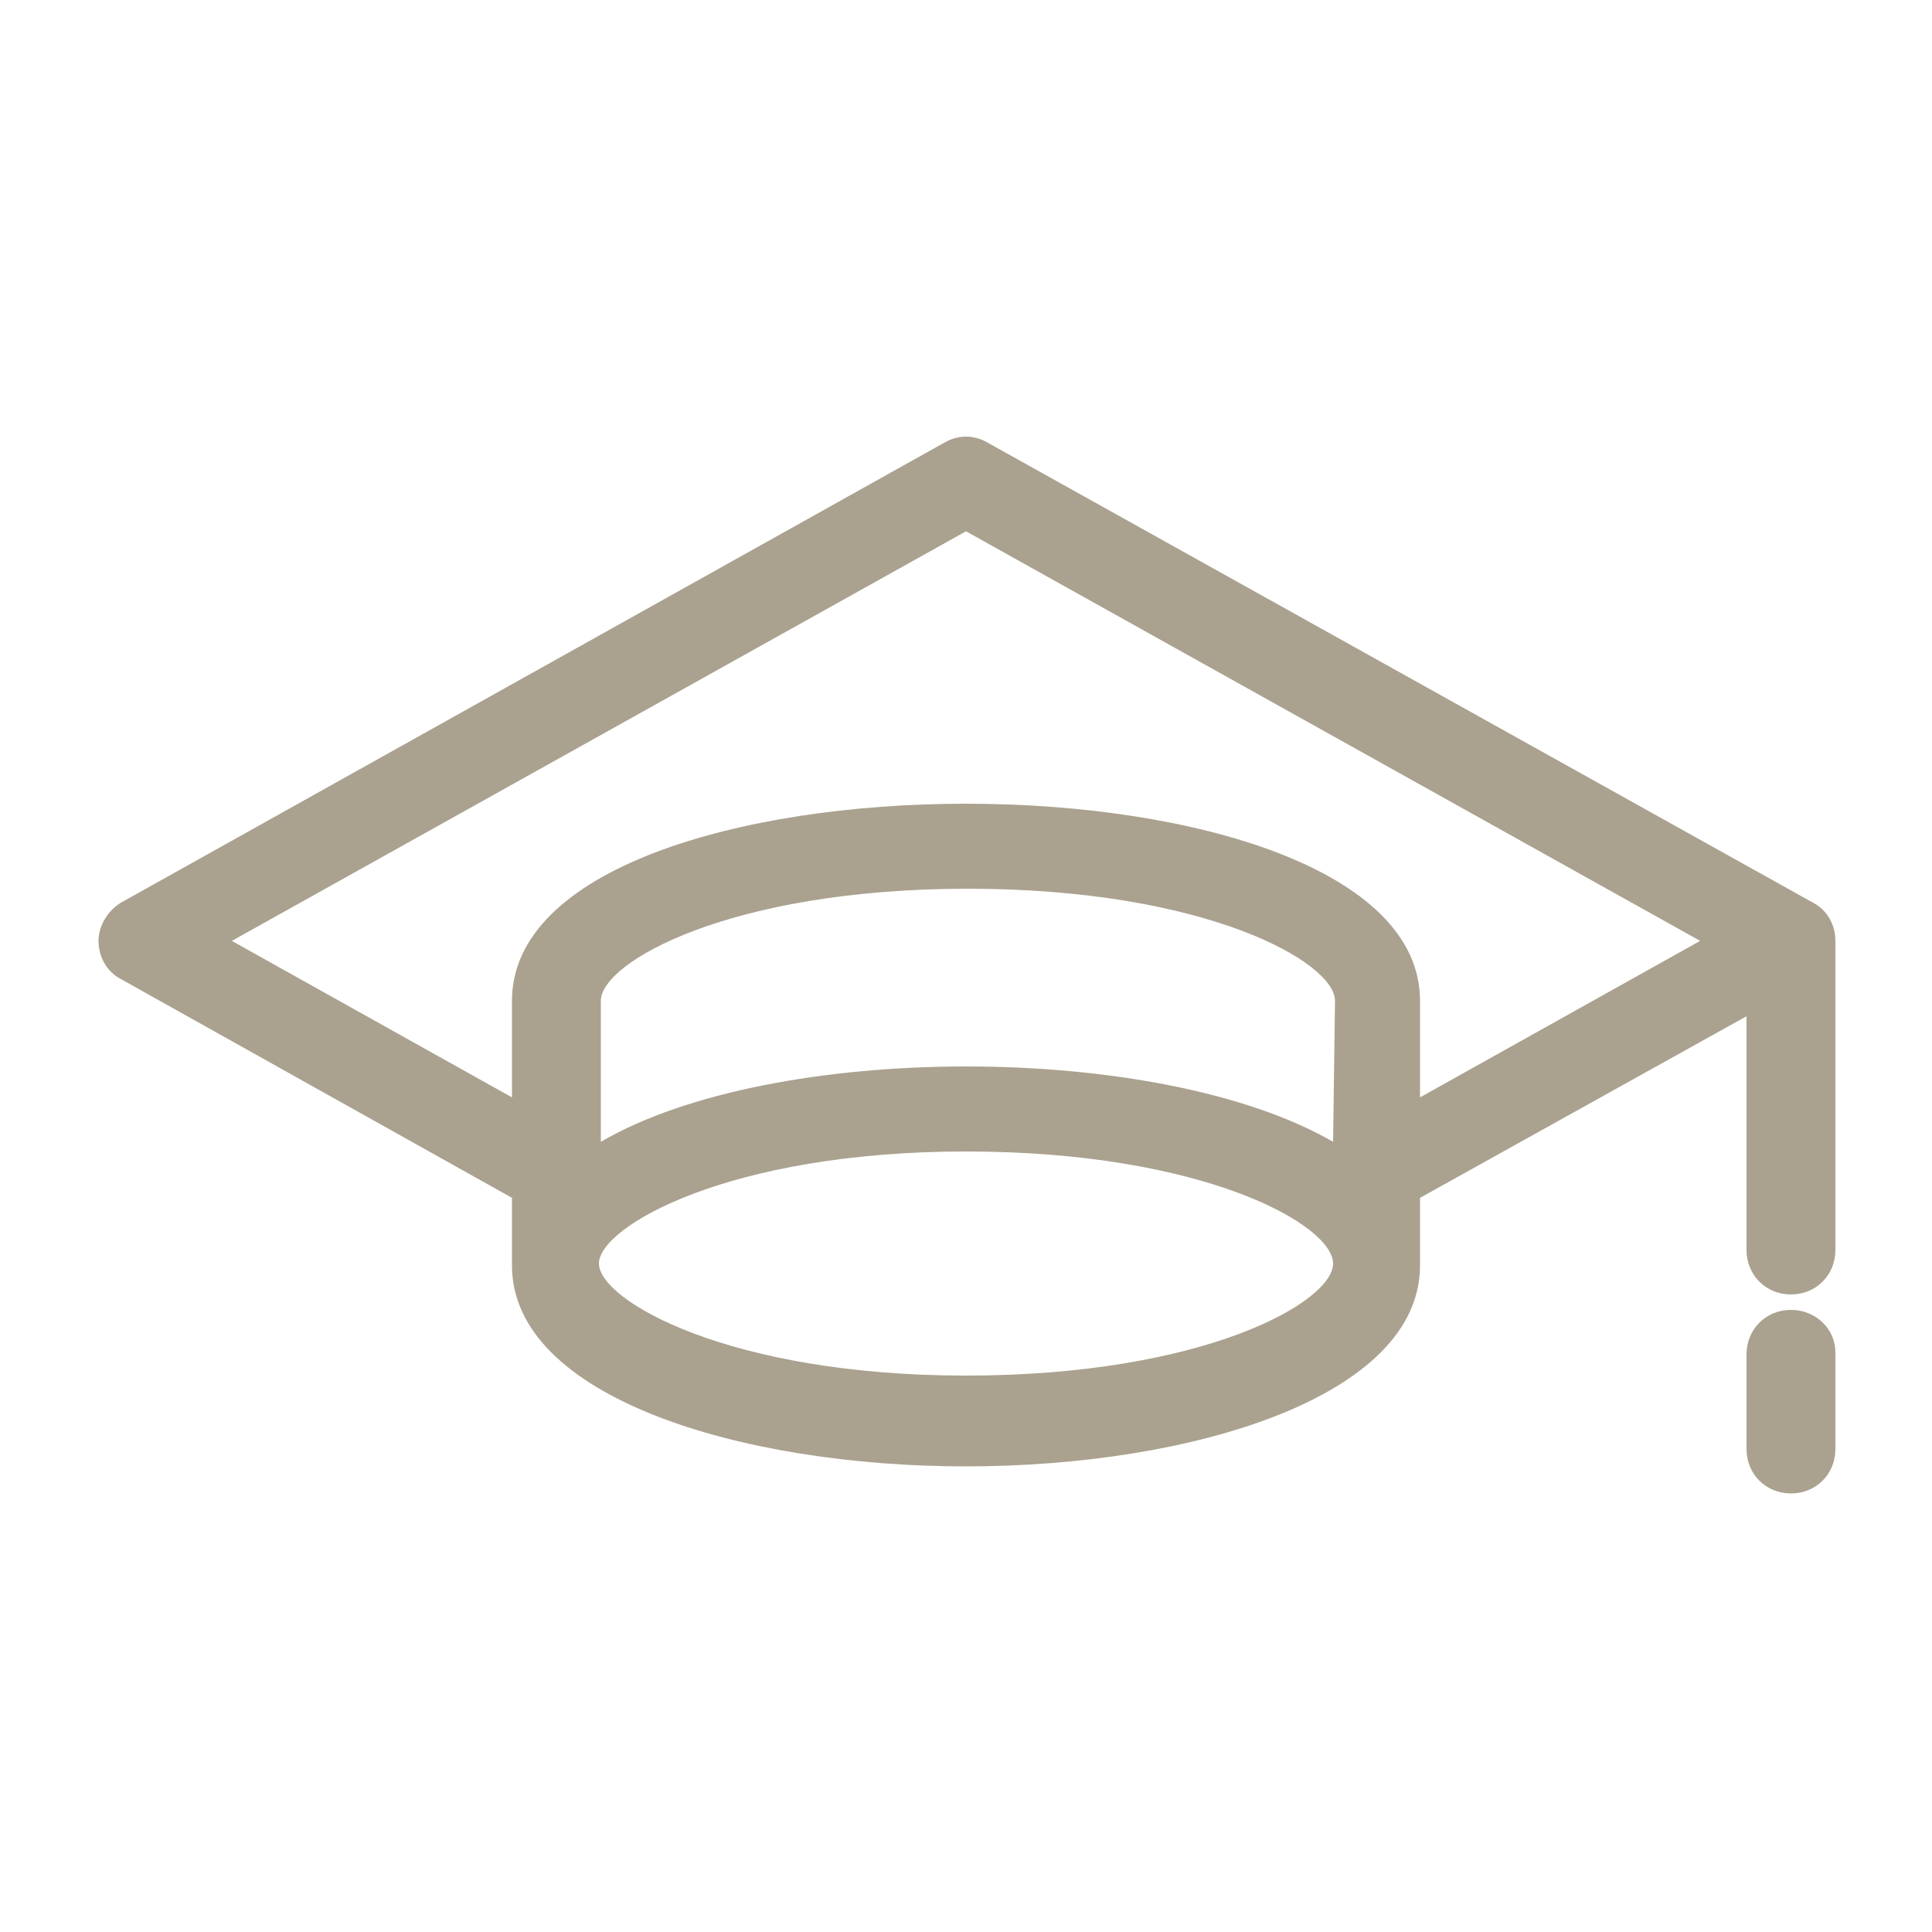 <svg xmlns="http://www.w3.org/2000/svg" xmlns:xlink="http://www.w3.org/1999/xlink" height="100px" width="100px" fill="#aaa18f" x="0px" y="0px" viewBox="0 0 100 100" style="enable-background:new 0 0 100 100;" xml:space="preserve"><g><g><path d="M95,48.7c0-0.8-0.4-1.6-1.2-2L51.1,22.9c-0.7-0.4-1.5-0.4-2.2,0L6.3,46.7c-0.7,0.4-1.2,1.2-1.2,2s0.4,1.6,1.2,2L26.5,62    v2.7c0,0.1,0,0.2,0,0.3c0,0.2,0,0.3,0,0.5c0,6.8,11.8,10.4,23.5,10.4s23.5-3.6,23.5-10.4c0-0.2,0-0.3,0-0.5c0-0.1,0-0.2,0-0.3V62    l16.9-9.4v12.1c0,1.3,1,2.3,2.3,2.3s2.3-1,2.3-2.3V49C95,48.9,95,48.9,95,48.7L95,48.7z M69,59.1c-9-5.2-29-5.2-37.9,0v-7.3    c0-2,6.7-5.8,19-5.8s19,3.8,19,5.8L69,59.1L69,59.1z M50,71.2c-12.3,0-19-3.9-19-5.8c0-1.9,6.7-5.8,19-5.8s19,3.8,19,5.8    C69,67.4,62.3,71.2,50,71.2z M73.5,56.8v-5c0-13.6-47-13.6-47,0v5L12,48.7l38-21.2l38,21.2L73.5,56.8z"></path><path d="M92.7,67.8c-1.3,0-2.3,1-2.3,2.3V75c0,1.3,1,2.3,2.3,2.3s2.3-1,2.3-2.3v-5C95,68.8,94,67.8,92.7,67.8z"></path></g></g></svg>